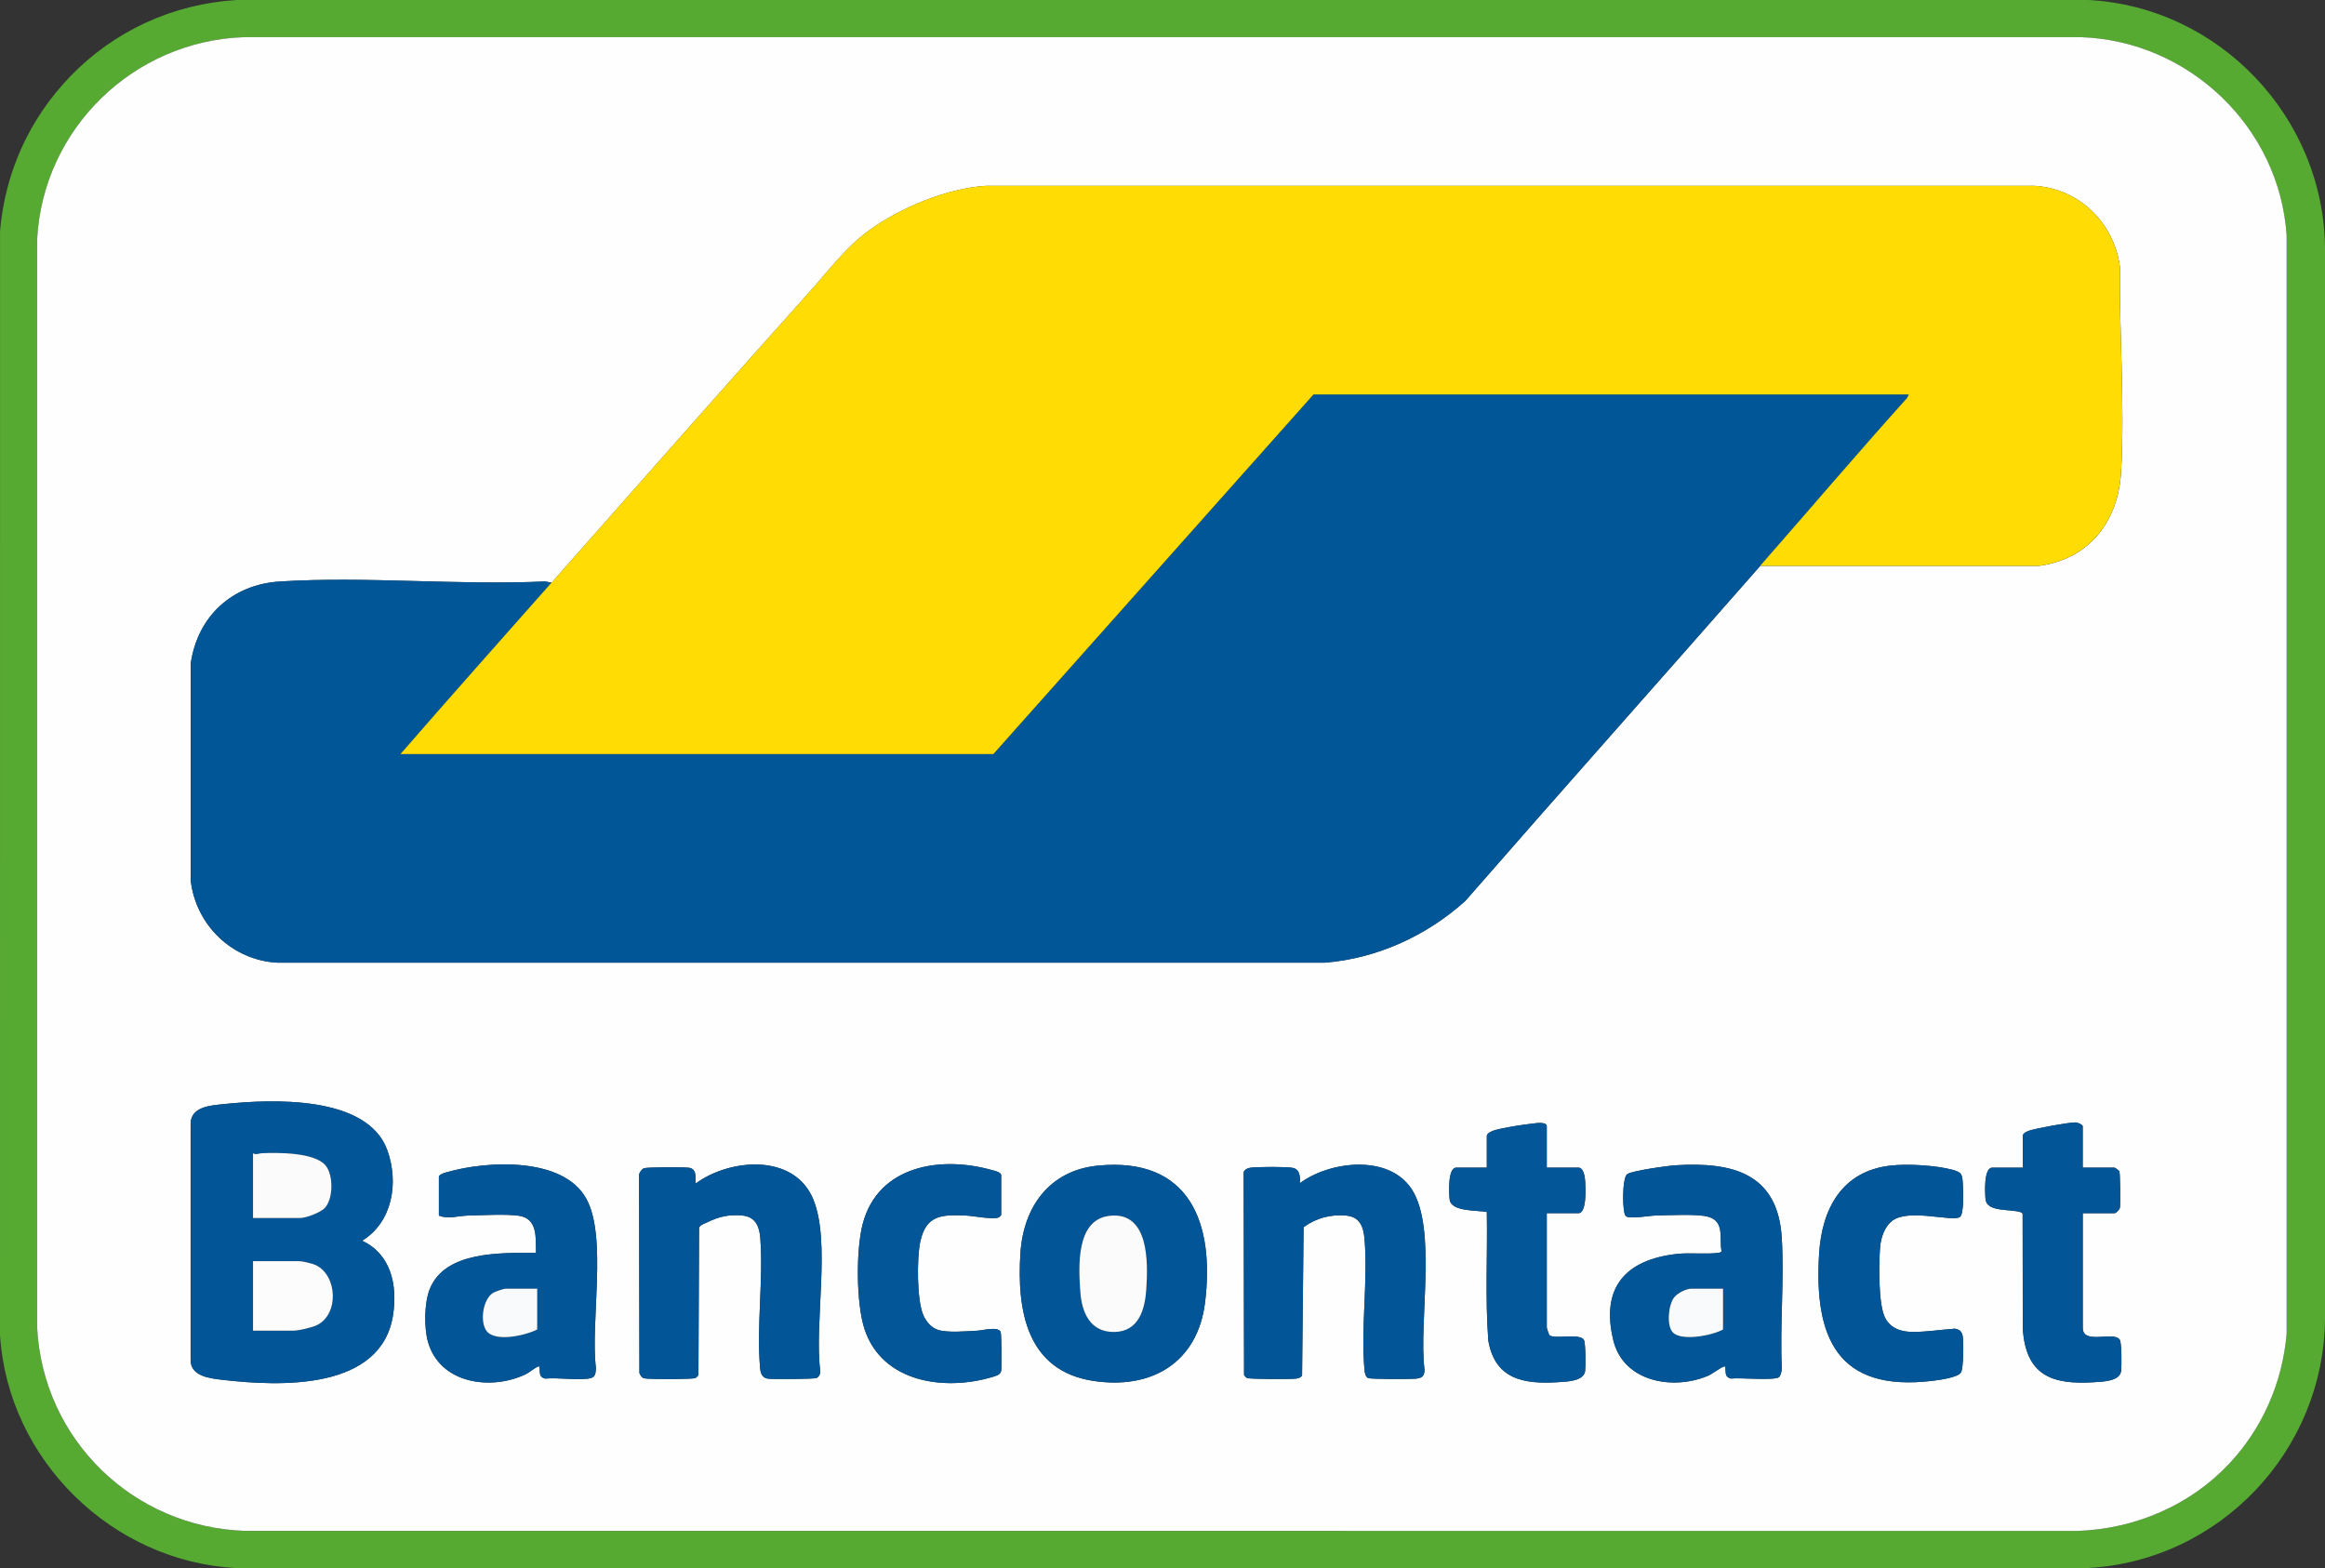 <svg id="Ebene_1" data-name="Ebene 1" xmlns="http://www.w3.org/2000/svg" viewBox="9.1 9.09 930.29 627.42"><rect x="9.1" y="9.09" width="930.29" height="627.42" fill="#333333" stroke="none"/>   <defs>     <style>       .cls-1 {         fill: #f9fafc;       }        .cls-2 {         fill: #56aa32;       }        .cls-3 {         fill: #035697;       }        .cls-4 {         fill: #015697;       }        .cls-5 {         fill: #fcfcfd;       }        .cls-6 {         fill: #fbfbfc;       }        .cls-7 {         fill: #fefefe;       }        .cls-8 {         fill: #fedc04;       }        .cls-9 {         fill: #025697;       }     </style>   </defs>   <path class="cls-2" d="M37.24,39.63c17.61-18.24,41.1-28.99,66.61-30.54h740.79c52.52,2.71,94.44,47.11,94.75,99.53v427.88c-.3,53.03-42.17,97.27-95.23,100.01H103.85c-49.96-2.49-91.61-43.38-94.75-93.29l.02-441.77c2.06-23.58,11.8-44.91,28.12-61.82ZM900.78,595.03c13.51-14.29,21.56-32.64,23.25-52.3V103.34c-2.82-43.25-38.99-77.94-82.28-79.38H106.73c-44.13,1.48-80.43,36.6-82.76,80.82v435.56c2.3,44.78,38.49,79.88,83.24,81.3h733.59c22.67-.89,44.45-10.17,59.99-26.6Z"/>   <path class="cls-7" d="M900.78,595.03c-15.53,16.43-37.32,25.71-59.99,26.6H107.21c-44.75-1.42-80.93-36.52-83.24-81.3V104.78C26.3,60.56,62.59,25.44,106.73,23.96h735.03c43.29,1.45,79.46,36.13,82.28,79.38v439.39c-1.69,19.66-9.74,38-23.25,52.3ZM713.4,235.51h111.54c20.19-2.7,31.76-17.87,32.87-37.66,1.5-26.72-.73-55.18-.48-82.01-2.27-17.57-16.43-31.42-34.27-32.4h-419.35c-15.54.91-34.39,8.78-46.91,17.86-9.32,6.76-15.98,15.9-23.59,24.38-34.69,38.65-68.97,77.66-103.39,116.55l-2.63-.49c-34.78,1.61-71.47-2.12-106.03.01-19.16,1.19-32.99,13.89-35.74,32.86v86.8c2.11,17.93,16.62,31.92,34.76,32.88h418.87c20.97-1.64,40.86-10.75,56.36-24.71,39.14-44.86,78.76-89.31,118.01-134.07ZM154,505.54c12.24-7.56,14.71-23.35,10.08-36.21-7.99-22.17-46.48-20.46-65.49-18.46-5.25.55-13.12.95-13.22,7.89v94.53c0,6.53,7.78,7.31,12.74,7.89,23.26,2.73,63.8,4.26,68.3-26.19,1.74-11.73-.88-24.1-12.41-29.45ZM628,476.29v-16.55c0-1.96-4.42-1.23-5.44-1.12-4.04.44-11.76,1.6-15.51,2.71-.9.27-3.04,1.17-3.04,2.24v12.71h-12.23c-3.45,0-2.92,10.39-2.65,12.72.59,5,10.92,4.25,14.88,5.02.32,17.13-.7,34.38.6,51.44,2.63,15.42,14.06,17.56,27.94,16.66,3.54-.23,10.33-.37,10.81-4.54.22-1.94.23-11.21-.54-12.43-1.81-2.85-12.59.11-13.9-2.05-.11-.18-.92-2.65-.92-2.8v-45.81h12.71c3.36,0,2.82-10.45,2.66-12.73-.11-1.54-.54-5.49-2.66-5.49h-12.71ZM842.45,476.29v-16.55c0-.69-2.09-1.58-2.97-1.56-2.97.06-15.47,2.31-18.35,3.27-.89.29-2.66,1.06-2.66,2.13v12.71h-12.23c-3.45,0-2.92,10.39-2.65,12.72.62,5.24,10.27,3.69,14.07,5.12.38.14.66.25.75.69l.07,45.98c1.27,18.44,11.41,22.45,28.54,21.34,3.54-.23,10.33-.37,10.81-4.54.22-1.94.23-11.21-.54-12.43-2.36-3.73-14.82,2.28-14.82-4.85v-45.81h12.71c.62,0,1.99-1.37,2.15-2.17.26-1.33.14-13.88-.23-14.62-.16-.33-1.71-1.44-1.92-1.44h-12.71ZM184.71,479.88v15.59c3.68,1.53,7.95.06,11.73-.02,5.67-.12,14.82-.66,20.13.06,7.77,1.06,6.87,8.82,7,14.83-13.81.12-36.55-.9-42.59,14.74-2.13,5.53-2.24,15.35-.61,21,4.78,16.61,24.94,19.49,38.9,12.96,1.49-.7,3.74-2.62,5.02-3.13.85-.34.64.24.71.71.24,1.84-.31,3.37,2.18,4.07,5.47-.44,11.93.64,17.27.02,2.71-.31,2.93-1.62,3.13-4.07-2.38-17.95,4.67-52.62-3.95-68.04-9.34-16.7-39.66-15.08-55.48-10.56-.94.27-3.15.81-3.44,1.84ZM265.92,560.08c.74.6,1.59.57,2.48.64,2.39.2,17.72.28,18.96-.27.46-.2.88-.8,1.2-1.2l.25-58.75c.23-1.28,1.92-1.69,3.04-2.24,4.85-2.39,8.98-3.38,14.48-2.8,5.02.54,6.62,4.33,6.97,8.86,1.31,16.75-1.57,35.73-.04,52.32.19,2.04.88,3.78,3.12,4.08,1.99.26,18.42.17,19.44-.28.97-.43,1.63-1.77,1.48-2.84-2.47-19.11,4.34-51.48-2.82-68.71-7.64-18.38-33.14-16.32-46.86-6.38-.77.02,1.04-5.32-2.51-6.14-1.6-.37-17.28-.3-18.36.15-.93.38-2.23,2.19-1.96,3.32l.16,78.57c.07.33.72,1.45.97,1.65ZM409.71,495.23v-15.83c0-1.36-2.6-1.83-3.64-2.12-20.58-5.85-45.65-1.87-51.78,21.54-2.72,10.38-2.63,31.74.71,41.99,7.01,21.49,32.11,25.02,51.36,19.18,1.32-.4,3.04-.82,3.34-2.42.26-1.36.14-14.87-.22-15.58-1.14-2.28-7.08-.58-9.13-.48-4.38.22-12.07.96-15.98-.32-2.63-.86-4.66-3.29-5.77-5.74-2.68-5.93-2.68-22.99-1.29-29.45,2.32-10.82,8.53-10.95,18.27-10.55,2.91.12,11.01,1.74,13.17.73.22-.1.92-.79.97-.95ZM448.47,475.47c-19.45,1.88-29.91,16.53-31.08,35.12-1.44,22.8,2.49,46.91,29.09,51.01,23.32,3.6,41.81-7.24,44.79-31.36,3.92-31.79-6.15-58.32-42.79-54.77ZM529.18,482.52c.21-2.42.09-5.5-2.75-6.13-2.38-.53-13.96-.43-16.7-.11-1.26.15-2.45.56-3.01,1.78l.16,81.2c.32.4.74,1,1.2,1.2,1.11.49,17.29.51,19.43.26,1.06-.13,1.96-.32,2.58-1.26l.61-59.35c5-3.64,10.78-5.2,16.97-4.65,5.52.49,6.98,4.4,7.41,9.38,1.43,16.7-1.53,35.69-.02,52.3.1,1.11.33,2.8,1.46,3.34,1,.48,16.77.46,18.97.26,2.49-.23,3.58-.91,3.6-3.6-2.44-18.91,5.15-56.34-5.1-72.17-9.15-14.14-32.79-11.37-44.81-2.44ZM720.95,560.1c.6-.57,1.11-2.55,1.11-3.45-.82-17.18,1.01-35.23-.03-52.3-1.58-25.86-19.71-30.41-42.45-29.02-3,.18-17.63,2.19-19.43,3.59-2.05,1.59-2,15.64-.48,16.79,1.63,1.23,9.15-.19,11.73-.26,5.08-.12,16.87-.74,21.16.47,6.77,1.91,4.37,8.48,5.37,13.71-.09.51-.62.63-1.08.7-4.76.73-11.47-.11-16.79.48-20.46,2.29-30.56,13.38-25.43,34.53,4.03,16.63,23.75,20.14,37.78,14.26,1.85-.78,5.07-3.3,6.37-3.7.9-.28.63.17.7.71.24,1.83-.32,3.37,2.18,4.07,3.12-.46,17.71.9,19.3-.59ZM765.59,475.46c-19.46,2.19-27.47,17.26-28.6,35.19-2.12,33.74,7.41,55.47,45.2,50.95,2.56-.31,10.31-1.31,11.54-3.33,1.06-1.75,1.05-11.67.77-14.12-.23-2.04-1.16-3.12-3.19-3.43-5.22.39-11.04,1.24-16.23,1.31-4.81.06-9.33-1.12-11.68-5.63-2.78-5.32-2.53-21.83-2.02-28.23.3-3.83,1.83-8.46,5.06-10.77,6.69-4.8,24.11.73,26.91-1.4,1.65-1.26,1.3-10.4,1.16-12.79-.24-4.11-.14-5.03-4.39-6.13-6.71-1.73-17.64-2.39-24.5-1.62Z"/>   <path class="cls-4" d="M229.8,242.22c-20.19,22.81-40.46,45.59-60.45,68.59h237.24l128.1-143.89h238.2l-.72,1.44c-19.89,22.12-39.18,44.8-58.77,67.15-39.25,44.76-78.87,89.21-118.01,134.07-15.51,13.96-35.39,23.07-56.36,24.71H120.16c-18.13-.97-32.65-14.96-34.76-32.88v-86.8c2.75-18.97,16.58-31.67,35.74-32.86,34.56-2.14,71.25,1.6,106.03-.01l2.63.49Z"/>   <path class="cls-8" d="M229.8,242.22c34.42-38.89,68.71-77.89,103.39-116.55,7.61-8.48,14.27-17.62,23.59-24.38,12.51-9.08,31.36-16.95,46.91-17.86h419.35c17.85.98,32,14.84,34.27,32.4-.25,26.83,1.98,55.29.48,82.01-1.11,19.79-12.68,34.96-32.87,37.65h-111.54c19.6-22.34,38.89-45.02,58.77-67.14l.72-1.44h-238.2l-128.1,143.89h-237.24c19.99-23,40.26-45.78,60.45-68.59Z"/>   <path class="cls-9" d="M154,505.54c11.53,5.35,14.15,17.71,12.41,29.45-4.51,30.45-45.04,28.93-68.3,26.19-4.95-.58-12.73-1.36-12.74-7.89v-94.53c.1-6.94,7.96-7.34,13.22-7.89,19.01-2.01,57.51-3.72,65.49,18.46,4.63,12.87,2.16,28.66-10.08,36.21ZM110.34,496.43h18.95c2.31,0,7.87-2.16,9.59-3.84,3.64-3.55,3.71-13.39.44-17.22-4.45-5.22-18.87-5.13-25.41-4.86-1.3.05-2.34.79-3.58.02v25.9ZM110.34,541.52h16.07c2.11,0,7.35-1.23,9.35-2.16,9.05-4.19,8.4-19.98-.37-24.09-1.33-.62-5.26-1.57-6.59-1.57h-18.47v27.82Z"/>   <path class="cls-9" d="M265.92,560.08c-.25-.2-.9-1.33-.97-1.65l-.16-78.57c-.27-1.13,1.03-2.93,1.96-3.32,1.08-.45,16.76-.52,18.36-.15,3.54.82,1.73,6.16,2.51,6.14,13.72-9.94,39.21-12,46.86,6.38,7.16,17.22.35,49.59,2.82,68.71.15,1.07-.51,2.41-1.48,2.84-1.02.45-17.45.54-19.44.28-2.24-.3-2.93-2.04-3.12-4.08-1.53-16.59,1.35-35.58.04-52.32-.36-4.53-1.95-8.32-6.97-8.86-5.5-.59-9.63.4-14.48,2.8-1.11.55-2.81.96-3.04,2.24l-.25,58.75c-.32.4-.74,1-1.2,1.2-1.24.55-16.57.47-18.96.27-.89-.08-1.74-.05-2.48-.64Z"/>   <path class="cls-9" d="M529.18,482.52c12.03-8.93,35.66-11.7,44.81,2.44,10.25,15.83,2.65,53.26,5.1,72.17-.02,2.68-1.11,3.37-3.6,3.6-2.2.2-17.97.22-18.97-.26-1.13-.54-1.36-2.23-1.46-3.34-1.51-16.61,1.45-35.6.02-52.3-.43-4.98-1.89-8.89-7.41-9.38-6.19-.55-11.98,1.01-16.97,4.65l-.61,59.35c-.62.94-1.52,1.13-2.58,1.26-2.13.25-18.32.23-19.43-.26-.46-.2-.88-.8-1.2-1.2l-.16-81.2c.57-1.23,1.75-1.64,3.01-1.78,2.74-.32,14.32-.42,16.7.11,2.83.63,2.96,3.71,2.75,6.13Z"/>   <path class="cls-9" d="M448.47,475.47c36.64-3.55,46.71,22.98,42.79,54.77-2.97,24.12-21.47,34.95-44.79,31.36-26.6-4.1-30.52-28.21-29.09-51.01,1.17-18.59,11.63-33.23,31.08-35.12ZM452.77,495.6c-13.2,1.72-12.11,20.32-11.42,30.35.58,8.36,4,16.28,13.69,16.09,9.72-.19,12.18-9.03,12.71-17.07.72-10.89,1.17-31.47-14.99-29.37Z"/>   <path class="cls-9" d="M720.95,560.1c-1.59,1.49-16.18.14-19.3.59-2.49-.69-1.93-2.23-2.18-4.07-.07-.54.2-.99-.7-.71-1.31.4-4.52,2.93-6.37,3.7-14.03,5.88-33.75,2.37-37.78-14.26-5.13-21.15,4.97-32.24,25.43-34.53,5.32-.6,12.03.25,16.79-.48.45-.07.99-.19,1.08-.7-1-5.23,1.4-11.81-5.37-13.71-4.29-1.21-16.08-.59-21.16-.47-2.58.06-10.1,1.49-11.73.26-1.52-1.15-1.56-15.2.48-16.79,1.81-1.4,16.43-3.41,19.43-3.59,22.74-1.39,40.87,3.16,42.45,29.02,1.04,17.07-.79,35.12.03,52.3,0,.9-.5,2.88-1.11,3.45ZM698.53,524.73h-12.71c-2.16,0-5.63,1.81-6.95,3.6-2.19,2.97-2.98,11.01-.51,13.8,3.36,3.77,15.99,1.31,20.17-1.09v-16.31Z"/>   <path class="cls-9" d="M184.71,479.88c.29-1.03,2.5-1.57,3.44-1.84,15.82-4.51,46.14-6.14,55.48,10.56,8.62,15.41,1.56,50.09,3.95,68.04-.2,2.45-.42,3.75-3.13,4.07-5.34.62-11.79-.46-17.27-.02-2.49-.69-1.93-2.23-2.18-4.07-.06-.47.14-1.05-.71-.71-1.28.51-3.53,2.44-5.02,3.13-13.96,6.53-34.11,3.66-38.9-12.96-1.63-5.66-1.52-15.48.61-21,6.03-15.64,28.77-14.62,42.59-14.74-.13-6.01.77-13.77-7-14.83-5.3-.72-14.46-.18-20.13-.06-3.78.08-8.05,1.55-11.73.02v-15.59ZM224.05,524.73h-12.71c-.76,0-4.22,1.19-5.01,1.7-4.08,2.62-5.33,11.73-2.43,15.34,3.54,4.4,15.6,1.65,20.16-.73v-16.31Z"/>   <path class="cls-3" d="M628,476.29h12.71c2.12,0,2.55,3.96,2.66,5.49.16,2.28.7,12.73-2.66,12.73h-12.71v45.81c0,.15.81,2.62.92,2.8,1.31,2.16,12.1-.81,13.9,2.05.77,1.22.76,10.5.54,12.43-.48,4.17-7.27,4.31-10.81,4.54-13.88.9-25.31-1.24-27.94-16.66-1.3-17.07-.28-34.31-.6-51.44-3.96-.78-14.3-.03-14.88-5.02-.27-2.33-.8-12.72,2.65-12.72h12.23v-12.71c0-1.07,2.14-1.97,3.04-2.24,3.75-1.11,11.47-2.27,15.51-2.71,1.02-.11,5.44-.85,5.44,1.12v16.55Z"/>   <path class="cls-9" d="M842.45,476.29h12.71c.21,0,1.76,1.1,1.92,1.44.36.74.49,13.3.23,14.62-.16.8-1.53,2.17-2.15,2.17h-12.71v45.81c0,7.12,12.46,1.12,14.82,4.85.77,1.22.76,10.5.54,12.43-.48,4.17-7.27,4.31-10.81,4.54-17.12,1.11-27.27-2.9-28.54-21.34l-.07-45.98c-.09-.44-.37-.55-.75-.69-3.8-1.42-13.45.13-14.07-5.12-.27-2.33-.8-12.72,2.65-12.72h12.23v-12.71c0-1.08,1.78-1.84,2.66-2.13,2.88-.96,15.38-3.21,18.35-3.27.89-.02,2.97.88,2.97,1.56v16.55Z"/>   <path class="cls-9" d="M765.59,475.46c6.86-.77,17.8-.11,24.5,1.62,4.25,1.1,4.15,2.02,4.39,6.13.14,2.39.49,11.53-1.16,12.79-2.79,2.13-20.22-3.4-26.91,1.4-3.23,2.31-4.76,6.94-5.06,10.77-.5,6.4-.76,22.91,2.02,28.23,2.35,4.5,6.87,5.69,11.68,5.63,5.2-.07,11.01-.92,16.23-1.31,2.03.31,2.96,1.39,3.19,3.43.28,2.45.3,12.37-.77,14.12-1.23,2.02-8.97,3.03-11.54,3.33-37.78,4.52-47.32-17.21-45.2-50.95,1.13-17.93,9.15-33,28.6-35.19Z"/>   <path class="cls-3" d="M409.71,495.23c-.04.16-.75.85-.97.95-2.16,1.01-10.26-.61-13.17-.73-9.75-.4-15.96-.27-18.27,10.55-1.38,6.46-1.39,23.52,1.29,29.45,1.11,2.45,3.14,4.88,5.77,5.74,3.92,1.28,11.61.54,15.98.32,2.04-.1,7.99-1.8,9.13.48.36.71.48,14.23.22,15.58-.3,1.59-2.02,2.02-3.34,2.42-19.25,5.84-44.35,2.31-51.36-19.18-3.34-10.25-3.43-31.61-.71-41.99,6.13-23.41,31.21-27.4,51.78-21.54,1.04.3,3.64.77,3.64,2.12v15.83Z"/>   <path class="cls-5" d="M110.34,541.52v-27.82h18.47c1.33,0,5.25.94,6.59,1.57,8.77,4.11,9.42,19.9.37,24.09-2.01.93-7.24,2.16-9.35,2.16h-16.07Z"/>   <path class="cls-6" d="M110.34,496.43v-25.9c1.24.76,2.27.03,3.58-.02,6.54-.27,20.96-.36,25.41,4.86,3.27,3.83,3.19,13.67-.44,17.22-1.72,1.68-7.28,3.84-9.59,3.84h-18.95Z"/>   <path class="cls-6" d="M452.77,495.6c16.15-2.1,15.71,18.47,14.99,29.37-.53,8.04-3,16.88-12.71,17.07-9.69.19-13.11-7.73-13.69-16.09-.7-10.03-1.79-28.63,11.42-30.35Z"/>   <path class="cls-1" d="M698.53,524.73v16.31c-4.18,2.4-16.81,4.86-20.17,1.09-2.48-2.78-1.69-10.83.51-13.8,1.32-1.79,4.8-3.6,6.95-3.6h12.71Z"/>   <path class="cls-1" d="M224.05,524.73v16.31c-4.56,2.38-16.62,5.13-20.16.73-2.9-3.6-1.65-12.71,2.43-15.34.8-.51,4.26-1.7,5.01-1.7h12.71Z"/> </svg>
